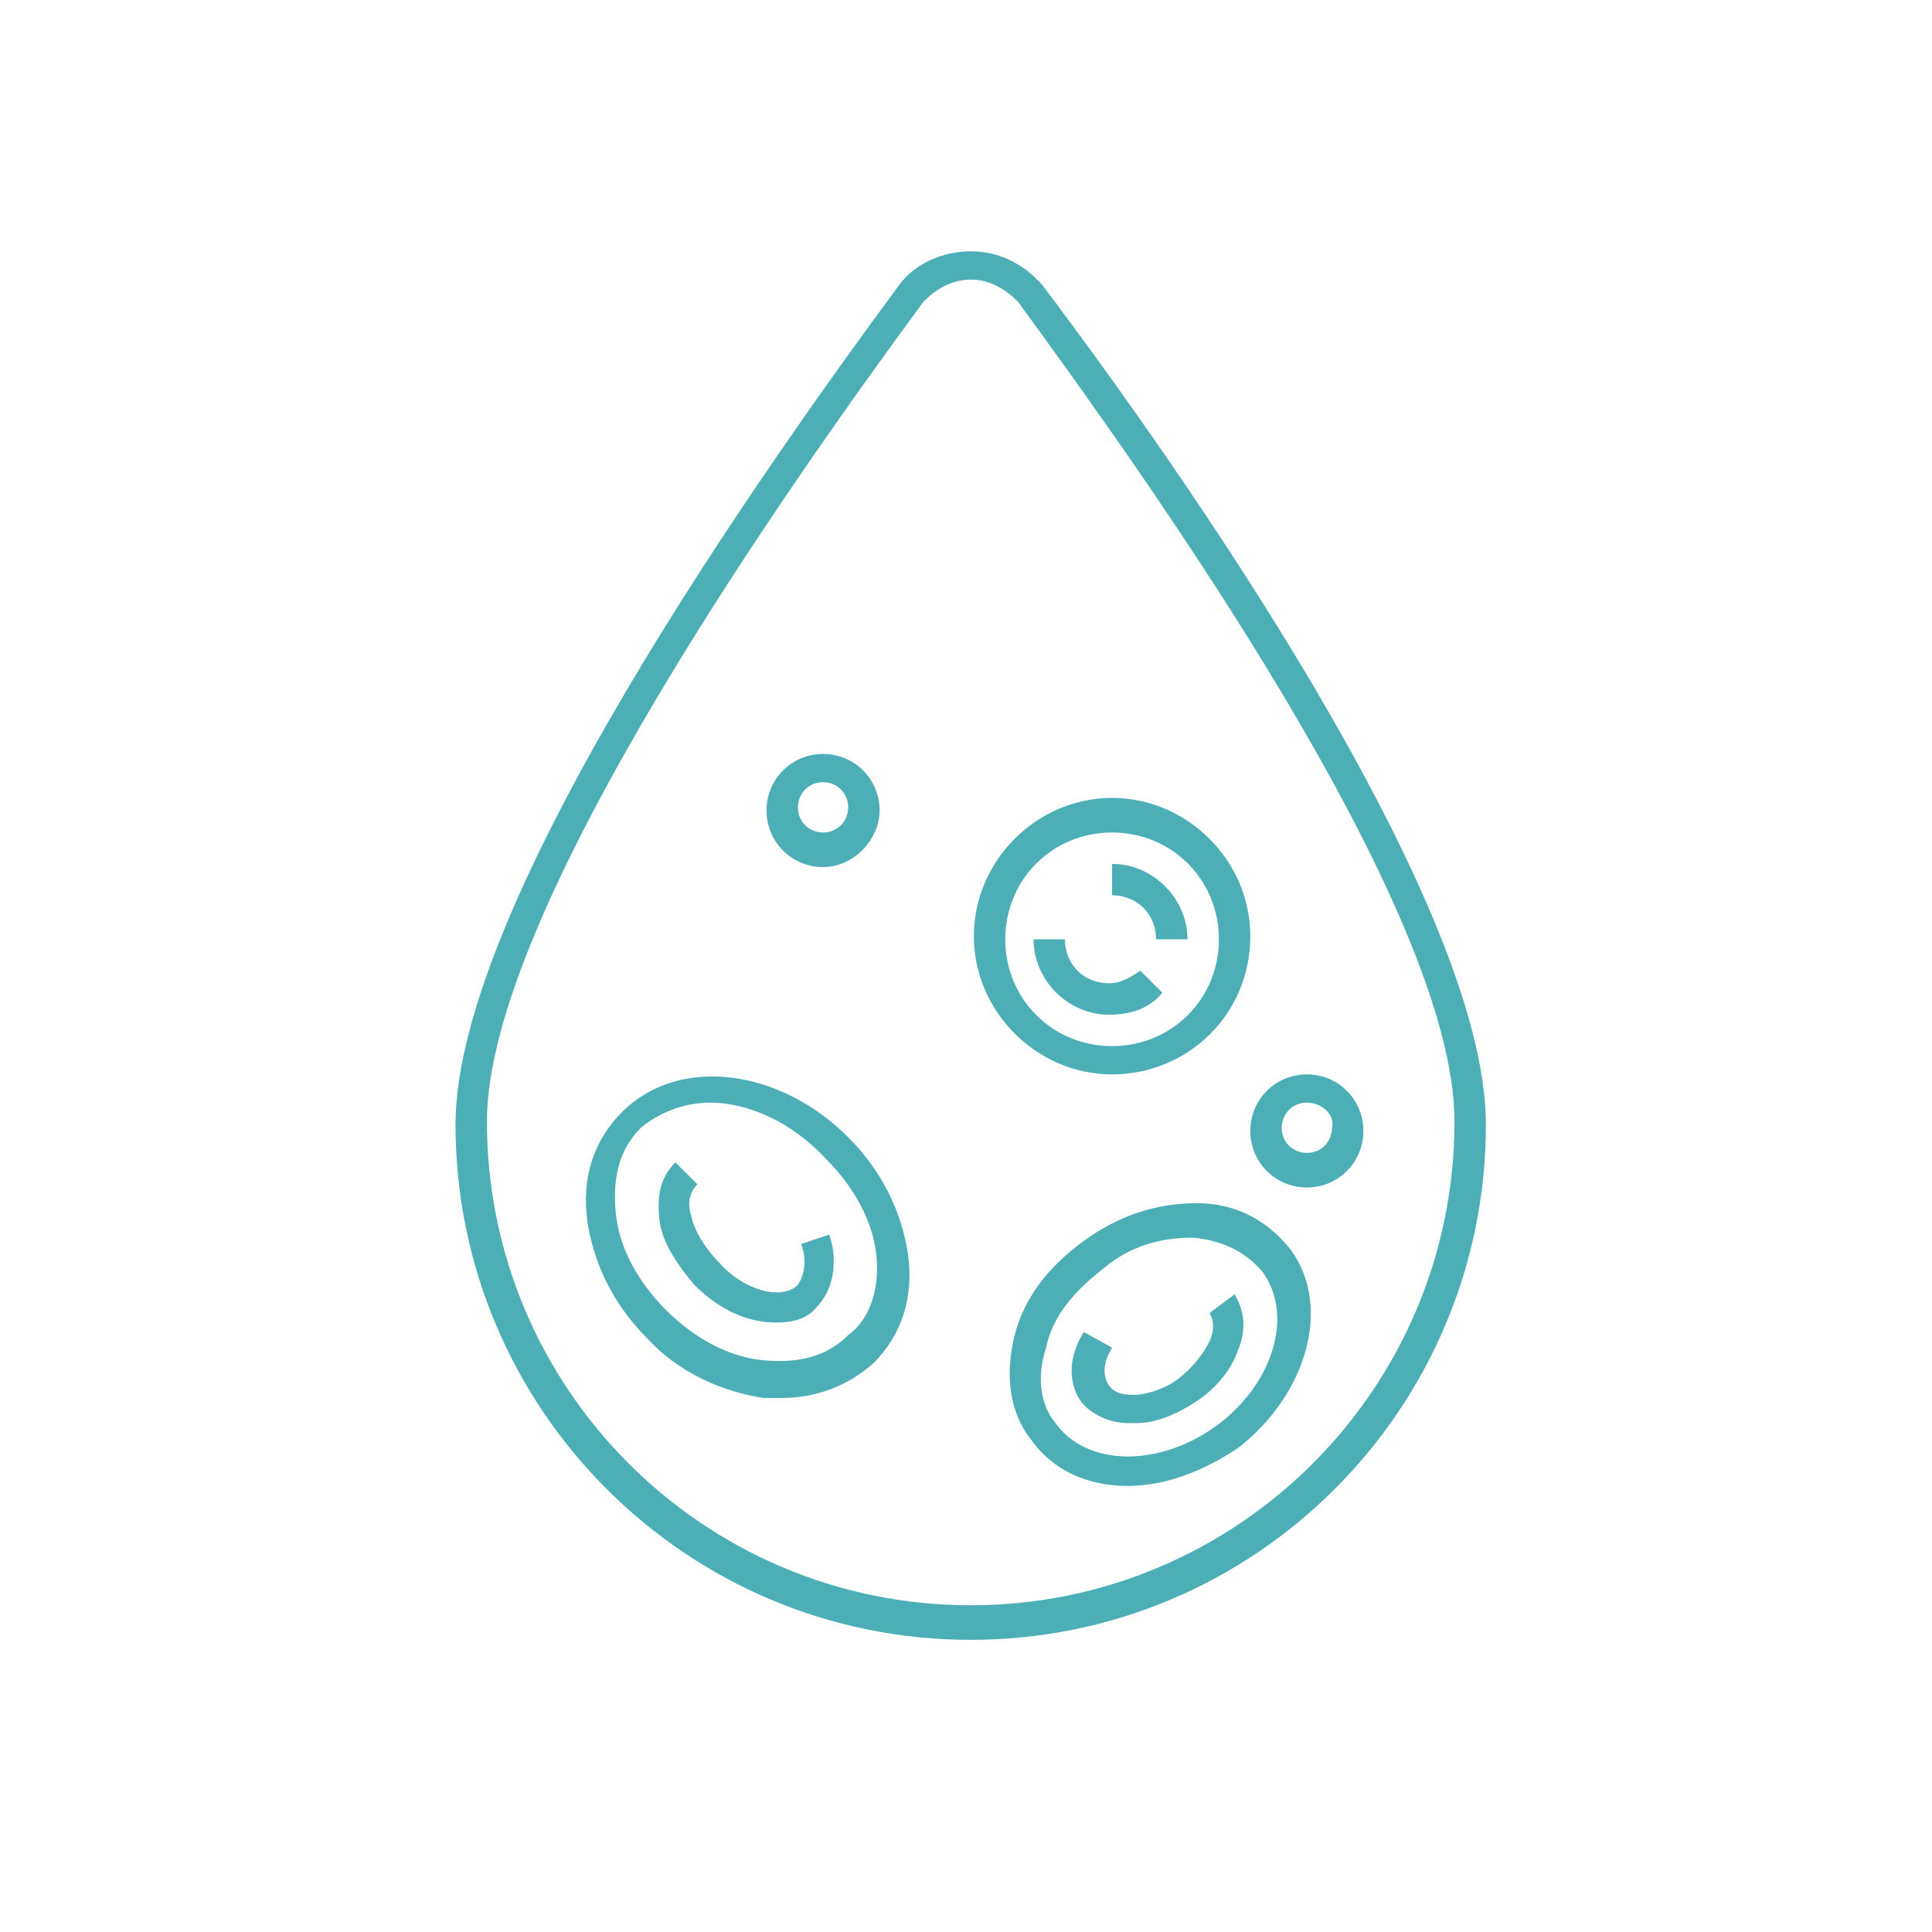 <?xml version="1.0" encoding="UTF-8"?> <svg xmlns="http://www.w3.org/2000/svg" xmlns:xlink="http://www.w3.org/1999/xlink" version="1.1" id="Layer_1" x="0px" y="0px" width="61.5px" height="61.5px" viewBox="0 0 61.5 61.5" style="enable-background:new 0 0 61.5 61.5;" xml:space="preserve"> <style type="text/css"> .st0{fill:#4CAFB7;} </style> <path class="st0" d="M26.2,24.9c-0.5,0-0.8,0.4-0.8,0.8c0,0.5,0.4,0.8,0.8,0.8c0.5,0,0.8-0.4,0.8-0.8C27,25.3,26.7,24.9,26.2,24.9 M26.2,27.6c-1,0-1.8-0.8-1.8-1.8c0-1,0.8-1.8,1.8-1.8c1,0,1.8,0.8,1.8,1.8C28,26.7,27.2,27.6,26.2,27.6 M41.6,35.1 c-0.5,0-0.8,0.4-0.8,0.8c0,0.5,0.4,0.8,0.8,0.8c0.5,0,0.8-0.4,0.8-0.8C42.5,35.5,42.1,35.1,41.6,35.1 M41.6,37.8 c-1,0-1.8-0.8-1.8-1.8c0-1,0.8-1.8,1.8-1.8c1,0,1.8,0.8,1.8,1.8C43.4,37,42.6,37.8,41.6,37.8 M35.4,27.5v1c0.8,0,1.4,0.6,1.4,1.4h1 C37.8,28.6,36.7,27.5,35.4,27.5 M37,31.6l-0.7-0.7c-0.3,0.2-0.6,0.4-1,0.4c-0.8,0-1.4-0.6-1.4-1.4h-1c0,1.3,1.1,2.4,2.4,2.4 C36,32.3,36.6,32.1,37,31.6 M35.4,26.5c-1.9,0-3.4,1.5-3.4,3.4c0,1.9,1.5,3.4,3.4,3.4c1.9,0,3.4-1.5,3.4-3.4 C38.8,28,37.3,26.5,35.4,26.5 M35.4,34.2c-2.4,0-4.4-2-4.4-4.4c0-2.4,2-4.4,4.4-4.4c2.4,0,4.4,2,4.4,4.4 C39.8,32.3,37.8,34.2,35.4,34.2 M36.2,45.3c0.6,0,1.3-0.3,1.9-0.7c0.6-0.4,1.1-1,1.3-1.6c0.3-0.7,0.2-1.3-0.1-1.8l-0.8,0.6 c0.2,0.3,0.1,0.7,0,0.9c-0.2,0.4-0.5,0.8-1,1.2c-0.4,0.3-1,0.5-1.4,0.5c-0.2,0-0.6,0-0.8-0.3c-0.2-0.3-0.2-0.7,0.1-1.2l-0.9-0.5 c-0.5,0.8-0.5,1.6-0.1,2.2c0.3,0.4,0.9,0.7,1.5,0.7C36.1,45.3,36.1,45.3,36.2,45.3 M37.9,39.4c-1,0-2,0.3-2.8,1 c-0.9,0.7-1.6,1.5-1.8,2.5c-0.3,0.9-0.2,1.8,0.3,2.4c1,1.4,3.3,1.4,5.1,0.1c1.8-1.3,2.5-3.5,1.5-4.9c-0.5-0.6-1.2-1-2.2-1.1 C38,39.4,37.9,39.4,37.9,39.4 M35.9,47.3c-1.3,0-2.4-0.5-3.1-1.5c-0.7-0.9-0.8-2.1-0.5-3.3c0.3-1.2,1.1-2.2,2.2-3 c1.1-0.8,2.3-1.2,3.6-1.2c1.3,0,2.3,0.6,3,1.5c1.3,1.8,0.5,4.6-1.7,6.3C38.2,46.9,37,47.3,35.9,47.3 M26,41.6 c0.5-0.5,0.7-1.4,0.4-2.3l-0.9,0.3c0.2,0.5,0.1,1-0.1,1.3c-0.5,0.5-1.7,0.2-2.5-0.7c-0.4-0.4-0.8-1-0.9-1.5c-0.1-0.3-0.1-0.7,0.2-1 L21.5,37c-0.5,0.5-0.6,1.1-0.5,1.9c0.1,0.7,0.6,1.4,1.1,2c0.8,0.8,1.7,1.2,2.6,1.2C25.2,42.1,25.7,42,26,41.6 M22.6,35.1 c-0.8,0-1.6,0.3-2.2,0.8c-0.7,0.7-0.9,1.6-0.8,2.7c0.1,1.1,0.7,2.2,1.6,3.1c0.9,0.9,2,1.5,3.1,1.6c1.1,0.1,2-0.1,2.7-0.8 C27.7,42,28,41,27.9,40c-0.1-1.1-0.7-2.2-1.6-3.1C25.2,35.7,23.8,35.1,22.6,35.1 M24.9,44.5c-0.2,0-0.4,0-0.6,0 c-1.3-0.2-2.7-0.8-3.7-1.9c-1.1-1.1-1.7-2.4-1.9-3.7c-0.2-1.4,0.2-2.6,1.1-3.5c1.8-1.8,5-1.4,7.2,0.8c1.1,1.1,1.7,2.4,1.9,3.7 c0.2,1.4-0.2,2.6-1.1,3.5C27,44.1,26,44.5,24.9,44.5 M30.9,8.9c-0.6,0-1.1,0.3-1.5,0.7C25.2,15.3,15.5,29,15.5,35.7 c0,8.5,6.9,15.4,15.4,15.4s15.4-6.9,15.4-15.4c0-6.8-9.8-20.5-13.9-26.1C32,9.2,31.5,8.9,30.9,8.9 M30.9,52.2 c-9.1,0-16.4-7.4-16.4-16.4c0-7.1,9.9-21,14.1-26.7c0.5-0.7,1.4-1.1,2.3-1.1c0.9,0,1.7,0.4,2.3,1.1c4.3,5.7,14.1,19.6,14.1,26.7 C47.3,44.8,40,52.2,30.9,52.2"></path> </svg> 